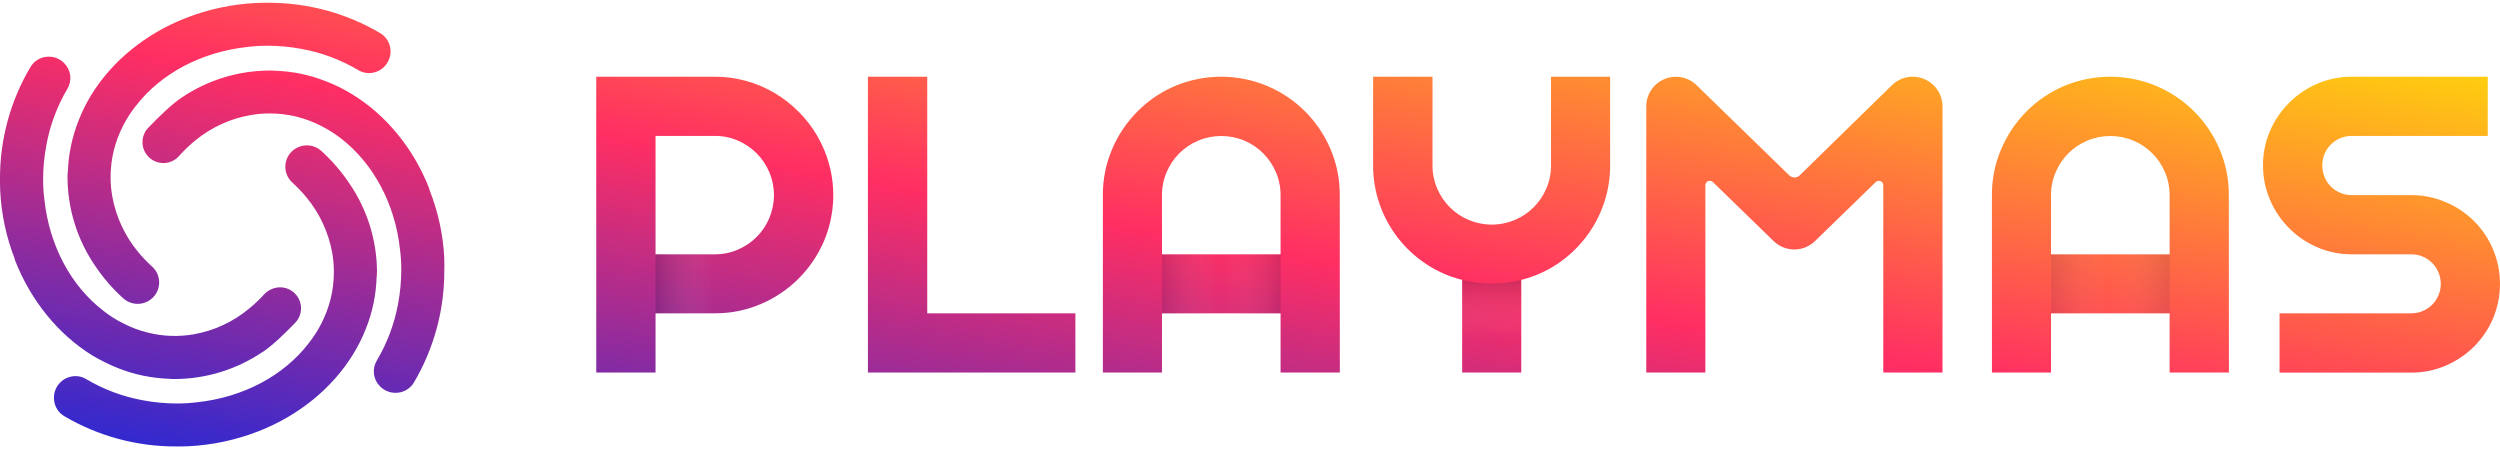 <svg width="128" height="23" viewBox="0 0 128 23" fill="none" xmlns="http://www.w3.org/2000/svg">
<g clip-path="url(#clip0_2_8)">
<path d="M33.564 19.072H30.528V3.928H36.6C37.144 3.926 37.685 3.999 38.208 4.145C38.714 4.285 39.2 4.491 39.652 4.757C40.099 5.021 40.512 5.341 40.879 5.708C41.249 6.075 41.569 6.489 41.832 6.938C42.098 7.392 42.304 7.878 42.445 8.385C42.807 9.694 42.717 11.088 42.189 12.339C41.571 13.793 40.412 14.949 38.957 15.566C38.213 15.884 37.412 16.046 36.603 16.041H33.564V19.072ZM33.564 6.959V13.021H36.6C37.004 13.023 37.404 12.942 37.775 12.783C38.503 12.474 39.081 11.895 39.388 11.168C39.545 10.795 39.626 10.395 39.626 9.99C39.626 9.586 39.545 9.186 39.388 8.813C39.236 8.452 39.015 8.123 38.738 7.846C38.461 7.571 38.134 7.35 37.775 7.196C37.404 7.037 37.004 6.956 36.6 6.959H33.564ZM55.06 19.072H44.437V3.928H47.475V16.041H55.06V19.072ZM68.6 19.072H65.565V16.041H59.493V19.072H56.467V9.99C56.462 9.179 56.624 8.375 56.943 7.63C57.249 6.911 57.689 6.257 58.24 5.703C58.79 5.15 59.442 4.708 60.16 4.403C60.908 4.09 61.712 3.928 62.523 3.928C63.335 3.928 64.139 4.09 64.887 4.403C66.343 5.019 67.503 6.176 68.12 7.63C68.439 8.375 68.601 9.179 68.595 9.99L68.6 19.072ZM65.565 13.021V9.99C65.567 9.587 65.486 9.188 65.327 8.817C65.02 8.087 64.439 7.507 63.708 7.2C63.335 7.043 62.934 6.963 62.529 6.963C62.123 6.963 61.722 7.043 61.349 7.2C60.618 7.507 60.037 8.087 59.73 8.817C59.572 9.189 59.491 9.589 59.493 9.993V13.021H65.565ZM77.889 19.072H74.863V14.33C74.206 14.167 73.582 13.892 73.018 13.518C71.91 12.786 71.074 11.712 70.638 10.46C70.414 9.82 70.301 9.147 70.304 8.469V3.928H73.344V8.469C73.342 8.874 73.423 9.275 73.582 9.647C73.889 10.376 74.47 10.956 75.2 11.262C75.574 11.419 75.975 11.5 76.38 11.5C76.785 11.5 77.187 11.419 77.56 11.262C78.289 10.955 78.868 10.375 79.174 9.647C79.334 9.275 79.415 8.874 79.412 8.469V3.928H82.438V8.469C82.441 9.147 82.328 9.82 82.104 10.46C81.668 11.71 80.834 12.784 79.73 13.518C79.168 13.893 78.545 14.168 77.889 14.33V19.072ZM114.121 19.072H111.085V16.041H105.012V19.072H101.987V9.99C101.981 9.179 102.143 8.375 102.463 7.63C102.768 6.911 103.208 6.257 103.759 5.703C104.309 5.15 104.961 4.709 105.679 4.403C106.428 4.089 107.232 3.928 108.044 3.928C108.855 3.928 109.659 4.089 110.408 4.403C111.863 5.02 113.022 6.177 113.64 7.63C113.959 8.375 114.121 9.179 114.116 9.99L114.121 19.072ZM111.085 13.021V9.99C111.087 9.587 111.006 9.187 110.848 8.817C110.542 8.087 109.96 7.506 109.229 7.2C108.856 7.043 108.455 6.963 108.05 6.963C107.645 6.963 107.244 7.043 106.871 7.2C106.139 7.506 105.557 8.086 105.251 8.817C105.091 9.189 105.01 9.589 105.012 9.993V13.021H111.085ZM115.867 8.469C115.862 7.863 115.983 7.262 116.224 6.706C116.691 5.62 117.558 4.754 118.646 4.287C119.203 4.046 119.805 3.924 120.412 3.928H127.373V6.959H120.415C120.216 6.957 120.018 6.995 119.834 7.07C119.649 7.146 119.482 7.257 119.341 7.397C119.2 7.538 119.089 7.705 119.013 7.889C118.938 8.073 118.9 8.27 118.902 8.469C118.901 8.674 118.94 8.877 119.018 9.066C119.132 9.341 119.326 9.577 119.575 9.741C119.824 9.906 120.116 9.992 120.415 9.99H123.451C124.06 9.988 124.663 10.11 125.222 10.35C126.317 10.807 127.187 11.676 127.645 12.769C127.879 13.328 128 13.928 128 14.535C128 15.141 127.879 15.741 127.645 16.301C127.416 16.839 127.086 17.328 126.673 17.742C126.256 18.157 125.764 18.488 125.222 18.719C124.663 18.96 124.06 19.082 123.451 19.078H116.713V16.041H123.451C123.65 16.043 123.848 16.005 124.032 15.93C124.216 15.854 124.384 15.743 124.525 15.603C124.808 15.318 124.967 14.932 124.967 14.531C124.967 14.129 124.808 13.744 124.525 13.459C124.387 13.322 124.223 13.212 124.044 13.137C123.856 13.058 123.654 13.019 123.451 13.021H120.415C119.807 13.024 119.206 12.902 118.648 12.662C117.557 12.195 116.69 11.325 116.227 10.234C115.986 9.677 115.863 9.076 115.867 8.469ZM87.315 19.075V9.481C87.316 9.437 87.329 9.394 87.353 9.357C87.378 9.32 87.413 9.291 87.454 9.274C87.495 9.257 87.54 9.252 87.584 9.26C87.627 9.269 87.667 9.289 87.699 9.32L90.81 12.343C91.093 12.619 91.473 12.773 91.869 12.773C92.264 12.773 92.644 12.619 92.928 12.343L96.04 9.32C96.072 9.289 96.112 9.269 96.156 9.26C96.199 9.252 96.245 9.257 96.285 9.274C96.326 9.292 96.361 9.321 96.386 9.358C96.41 9.395 96.424 9.438 96.424 9.482V19.072H99.456V5.451C99.456 5.047 99.295 4.66 99.01 4.374C98.724 4.089 98.336 3.928 97.931 3.928C97.532 3.928 97.149 4.085 96.864 4.364L92.142 8.982C92.071 9.049 91.976 9.086 91.878 9.086C91.78 9.086 91.686 9.049 91.615 8.982L86.863 4.36C86.579 4.083 86.197 3.929 85.8 3.93C85.398 3.932 85.014 4.092 84.731 4.376C84.448 4.66 84.289 5.044 84.289 5.445V19.072L87.315 19.075ZM3.475 8.782C3.507 7.888 3.692 7.005 4.023 6.173C4.2 5.718 4.417 5.28 4.672 4.863C5.74 3.124 7.461 1.724 9.519 0.92C10.667 0.472 11.879 0.213 13.11 0.153C13.315 0.143 13.509 0.143 13.702 0.143C15.73 0.13 17.723 0.667 19.469 1.697C19.611 1.782 19.731 1.898 19.821 2.037C19.911 2.175 19.968 2.333 19.987 2.497C20.007 2.652 19.993 2.81 19.947 2.96C19.901 3.11 19.823 3.248 19.72 3.366C19.616 3.484 19.488 3.578 19.345 3.643C19.202 3.708 19.047 3.742 18.89 3.743C18.699 3.743 18.512 3.691 18.349 3.593C17.448 3.057 16.458 2.687 15.427 2.502C14.858 2.396 14.281 2.343 13.702 2.342C13.349 2.34 12.996 2.362 12.645 2.407C10.317 2.663 8.246 3.754 6.961 5.415C6.716 5.722 6.501 6.053 6.321 6.402C6.109 6.807 5.945 7.236 5.832 7.679C5.718 8.136 5.662 8.605 5.663 9.075C5.662 9.401 5.691 9.727 5.747 10.048C5.934 11.088 6.384 12.063 7.055 12.88C7.282 13.156 7.528 13.414 7.793 13.654C7.902 13.754 7.99 13.875 8.052 14.009C8.113 14.144 8.146 14.29 8.149 14.438C8.153 14.586 8.126 14.733 8.07 14.87C8.015 15.007 7.932 15.132 7.827 15.236C7.725 15.338 7.603 15.419 7.47 15.474C7.336 15.529 7.192 15.557 7.048 15.557C6.774 15.557 6.51 15.455 6.307 15.272C5.765 14.782 5.285 14.227 4.878 13.621C3.959 12.284 3.464 10.703 3.456 9.081C3.456 8.982 3.456 8.881 3.47 8.78L3.475 8.782ZM4.724 18.196C5.146 18.448 5.587 18.666 6.044 18.849C6.878 19.179 7.762 19.363 8.658 19.394C8.758 19.404 8.859 19.407 8.96 19.406C10.561 19.398 12.124 18.914 13.449 18.017H13.458L13.494 17.992C13.976 17.667 14.637 17.021 15.105 16.537C15.304 16.335 15.415 16.063 15.413 15.78C15.412 15.496 15.298 15.225 15.098 15.025C14.999 14.925 14.881 14.846 14.751 14.792C14.621 14.738 14.482 14.711 14.341 14.711C14.186 14.712 14.033 14.745 13.891 14.808C13.749 14.871 13.622 14.963 13.518 15.078C13.278 15.342 13.018 15.587 12.74 15.811C11.931 16.483 10.96 16.933 9.924 17.115C9.136 17.254 8.327 17.223 7.552 17.025C7.107 16.916 6.677 16.752 6.272 16.536C5.922 16.362 5.593 16.152 5.288 15.908C3.624 14.631 2.525 12.559 2.275 10.234C2.228 9.883 2.206 9.53 2.208 9.177C2.209 8.6 2.263 8.024 2.369 7.457C2.554 6.427 2.922 5.438 3.456 4.537C3.577 4.33 3.626 4.089 3.594 3.851C3.562 3.613 3.451 3.393 3.279 3.225C3.177 3.122 3.055 3.041 2.921 2.985C2.786 2.93 2.643 2.901 2.497 2.902C2.309 2.9 2.124 2.948 1.96 3.04C1.796 3.132 1.659 3.265 1.563 3.426C0.529 5.166 -0.012 7.154 -2.37864e-06 9.177C-2.37864e-06 9.371 -2.37848e-06 9.567 0.01 9.761C0.068 10.962 0.321 12.145 0.759 13.265V13.3L0.769 13.326C1.573 15.384 2.975 17.112 4.719 18.193L4.724 18.196ZM22.749 13.242C22.692 12.031 22.434 10.838 21.985 9.711V9.675L21.976 9.651C21.178 7.607 19.775 5.893 18.025 4.822C17.607 4.564 17.165 4.346 16.707 4.169C15.877 3.837 14.995 3.652 14.102 3.623C14.001 3.614 13.9 3.611 13.8 3.612C12.183 3.617 10.605 4.107 9.271 5.018C8.78 5.345 8.113 6 7.64 6.492C7.532 6.592 7.445 6.713 7.386 6.847C7.326 6.982 7.295 7.127 7.295 7.274C7.294 7.421 7.324 7.566 7.382 7.701C7.44 7.837 7.525 7.958 7.633 8.059C7.74 8.159 7.867 8.237 8.005 8.286C8.144 8.336 8.292 8.356 8.438 8.346C8.585 8.336 8.729 8.296 8.859 8.229C8.99 8.161 9.105 8.067 9.198 7.953C9.448 7.678 9.717 7.422 10.005 7.186C10.82 6.518 11.795 6.071 12.835 5.891C13.153 5.835 13.476 5.807 13.8 5.808C14.271 5.806 14.74 5.863 15.197 5.975C15.641 6.089 16.07 6.253 16.477 6.463C16.825 6.644 17.155 6.854 17.466 7.092C19.13 8.386 20.229 10.452 20.479 12.766C20.525 13.117 20.547 13.47 20.545 13.823C20.544 14.4 20.49 14.976 20.384 15.544C20.195 16.576 19.824 17.567 19.287 18.469C19.164 18.677 19.115 18.92 19.147 19.159C19.179 19.398 19.291 19.619 19.464 19.788C19.567 19.891 19.689 19.973 19.825 20.029C19.96 20.085 20.105 20.114 20.251 20.113C20.44 20.115 20.626 20.067 20.791 19.974C20.956 19.882 21.094 19.748 21.192 19.586C22.223 17.841 22.761 15.849 22.748 13.823C22.755 13.627 22.755 13.433 22.744 13.239L22.749 13.242ZM19.302 13.921C19.295 12.299 18.8 10.716 17.88 9.379C17.473 8.773 16.992 8.218 16.451 7.728C16.241 7.538 15.966 7.436 15.684 7.443C15.401 7.45 15.132 7.565 14.931 7.764C14.826 7.868 14.743 7.993 14.688 8.13C14.633 8.267 14.606 8.414 14.609 8.562C14.612 8.71 14.645 8.856 14.707 8.99C14.768 9.125 14.856 9.246 14.966 9.346C15.23 9.586 15.476 9.845 15.703 10.12C16.372 10.935 16.822 11.908 17.01 12.945C17.066 13.267 17.095 13.592 17.094 13.919C17.095 14.389 17.038 14.858 16.925 15.314C16.812 15.759 16.648 16.19 16.436 16.598C16.255 16.947 16.041 17.277 15.796 17.585C14.517 19.246 12.44 20.342 10.111 20.593C9.76 20.638 9.407 20.66 9.053 20.658C8.475 20.657 7.898 20.604 7.329 20.497C6.298 20.312 5.308 19.943 4.408 19.407C4.245 19.308 4.058 19.256 3.867 19.256C3.71 19.257 3.555 19.291 3.412 19.355C3.269 19.42 3.141 19.515 3.038 19.633C2.934 19.75 2.856 19.889 2.81 20.039C2.764 20.188 2.75 20.346 2.77 20.502C2.788 20.666 2.844 20.823 2.933 20.962C3.022 21.101 3.141 21.218 3.282 21.303C5.028 22.333 7.021 22.87 9.048 22.858C9.243 22.858 9.439 22.858 9.642 22.848C10.873 22.788 12.085 22.529 13.233 22.081C15.292 21.278 17.012 19.877 18.079 18.138C18.336 17.722 18.555 17.285 18.734 16.83C19.065 15.998 19.25 15.116 19.282 14.222C19.297 14.119 19.297 14.018 19.297 13.919L19.302 13.921Z" fill="url(#paint0_linear_2_8)"/>
<path style="mix-blend-mode:multiply" opacity="0.15" d="M65.565 13.031H59.493V16.051H65.565V13.031Z" fill="url(#paint1_linear_2_8)"/>
<path style="mix-blend-mode:multiply" opacity="0.1" d="M111.09 13.031H105.018V16.051H111.09V13.031Z" fill="url(#paint2_linear_2_8)"/>
<path style="mix-blend-mode:multiply" opacity="0.2" d="M77.889 17.348V14.328C76.896 14.579 75.856 14.579 74.863 14.328V17.348H77.889Z" fill="url(#paint3_linear_2_8)"/>
<path style="mix-blend-mode:multiply" opacity="0.2" d="M36.6 13.021H33.564V16.041H36.6V13.021Z" fill="url(#paint4_linear_2_8)"/>
</g>
<defs>
<linearGradient id="paint0_linear_2_8" x1="67.217" y1="-6.661" x2="60.398" y2="32.078" gradientUnits="userSpaceOnUse">
<stop stop-color="#FFCD0F"/>
<stop offset="0.5" stop-color="#FF2E63"/>
<stop offset="1" stop-color="#3229CF"/>
</linearGradient>
<linearGradient id="paint1_linear_2_8" x1="65.565" y1="14.541" x2="59.493" y2="14.541" gradientUnits="userSpaceOnUse">
<stop stop-color="#13104E"/>
<stop offset="0.5" stop-color="white" stop-opacity="0"/>
<stop offset="1" stop-color="#13104E"/>
</linearGradient>
<linearGradient id="paint2_linear_2_8" x1="111.09" y1="14.541" x2="105.018" y2="14.541" gradientUnits="userSpaceOnUse">
<stop stop-color="#13104E"/>
<stop offset="0.5" stop-color="white" stop-opacity="0"/>
<stop offset="1" stop-color="#13104E"/>
</linearGradient>
<linearGradient id="paint3_linear_2_8" x1="76.376" y1="17.348" x2="76.376" y2="14.329" gradientUnits="userSpaceOnUse">
<stop stop-color="white" stop-opacity="0"/>
<stop offset="1" stop-color="#13104E"/>
</linearGradient>
<linearGradient id="paint4_linear_2_8" x1="33.564" y1="14.531" x2="36.6" y2="14.531" gradientUnits="userSpaceOnUse">
<stop stop-color="#13104E"/>
<stop offset="1" stop-color="white" stop-opacity="0"/>
</linearGradient>
<clipPath id="clip0_2_8">
<rect width="128" height="23" fill="white"/>
</clipPath>
</defs>
</svg>
